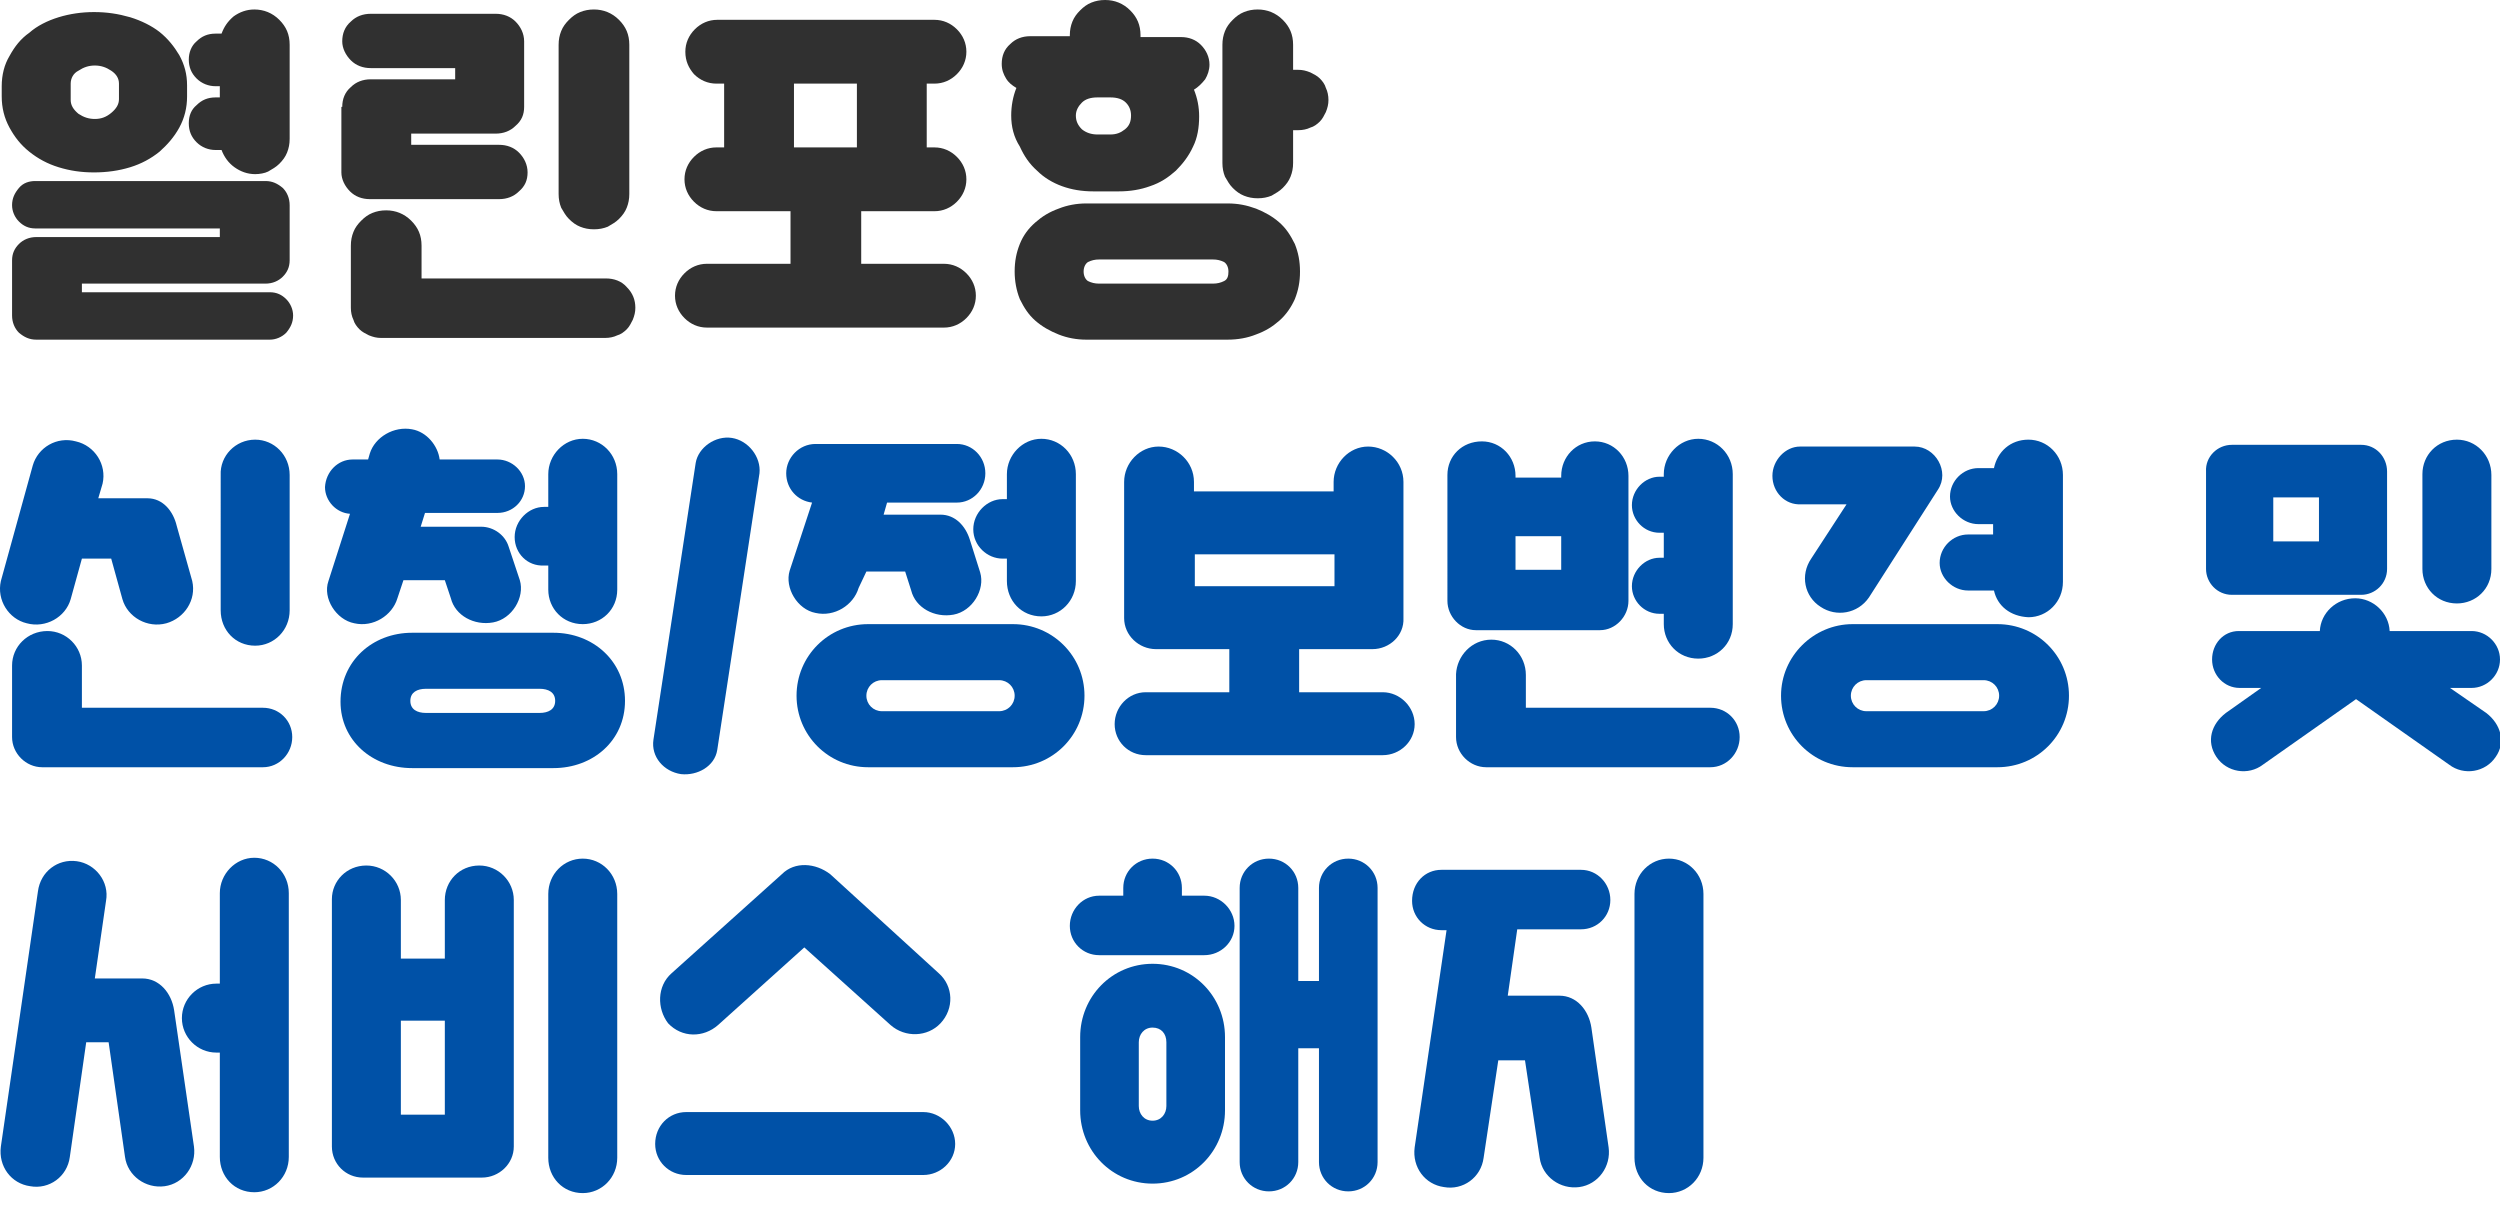 <?xml version="1.0" encoding="utf-8"?>
<!-- Generator: Adobe Illustrator 26.3.1, SVG Export Plug-In . SVG Version: 6.00 Build 0)  -->
<svg version="1.1" id="Layer_1" xmlns="http://www.w3.org/2000/svg" xmlns:xlink="http://www.w3.org/1999/xlink" x="0px" y="0px"
	 viewBox="0 0 290 140" style="enable-background:new 0 0 290 140;" xml:space="preserve">
<style type="text/css">
	.st0{fill:#303030;}
	.st1{fill:#0051A7;}
</style>
<g>
	<g>
		<path class="st0" d="M0.2,10c0-1.3,0.3-2.5,0.9-3.5c0.6-1.1,1.3-2,2.3-2.7C4.3,3,5.5,2.4,6.8,2s2.7-0.6,4.1-0.6
			c1.5,0,2.8,0.2,4.2,0.6c1.3,0.4,2.5,1,3.4,1.7c1,0.8,1.7,1.7,2.3,2.7c0.6,1.1,0.9,2.2,0.9,3.5v1.3c0,1.3-0.3,2.5-0.9,3.6
			c-0.6,1.1-1.4,2-2.3,2.8c-1,0.8-2.1,1.4-3.4,1.8c-1.3,0.4-2.7,0.6-4.2,0.6c-1.5,0-2.8-0.2-4.1-0.6c-1.3-0.4-2.4-1-3.4-1.8
			c-1-0.8-1.7-1.7-2.3-2.8c-0.6-1.1-0.9-2.3-0.9-3.6V10z M33.6,30.2c0,0.8-0.3,1.4-0.8,1.9c-0.5,0.5-1.2,0.8-2,0.8H9.5v1h21.8
			c0.8,0,1.4,0.3,1.9,0.8c0.5,0.5,0.8,1.2,0.8,1.9c0,0.8-0.3,1.4-0.8,2c-0.5,0.5-1.2,0.8-1.9,0.8H4.2c-0.8,0-1.4-0.3-2-0.8
			c-0.5-0.5-0.8-1.2-0.8-2v-6.4c0-0.8,0.3-1.4,0.8-1.9c0.5-0.5,1.2-0.8,2-0.8h21.3v-1H4.1c-0.8,0-1.4-0.3-1.9-0.8
			c-0.5-0.5-0.8-1.2-0.8-1.9c0-0.8,0.3-1.4,0.8-2S3.4,21,4.1,21h26.7c0.8,0,1.4,0.3,2,0.8c0.5,0.5,0.8,1.2,0.8,2V30.2z M8.2,11.6
			c0,0.6,0.3,1.1,0.9,1.6c0.6,0.4,1.2,0.6,1.9,0.6c0.7,0,1.3-0.2,1.9-0.7s0.9-1,0.9-1.6V9.7c0-0.6-0.3-1.1-0.9-1.5s-1.2-0.6-1.9-0.6
			c-0.7,0-1.3,0.2-1.9,0.6C8.5,8.5,8.2,9.1,8.2,9.7V11.6z M29.6,20.2c-0.9,0-1.7-0.3-2.4-0.8c-0.7-0.5-1.2-1.2-1.5-2H25
			c-0.8,0-1.6-0.3-2.2-0.9c-0.6-0.6-0.9-1.3-0.9-2.2s0.3-1.6,0.9-2.1c0.6-0.6,1.3-0.9,2.2-0.9h0.5V10H25c-0.8,0-1.6-0.3-2.2-0.9
			c-0.6-0.6-0.9-1.3-0.9-2.2c0-0.8,0.3-1.6,0.9-2.1c0.6-0.6,1.3-0.9,2.2-0.9h0.7c0.3-0.8,0.7-1.4,1.4-2c0.7-0.5,1.5-0.8,2.4-0.8
			c1.1,0,2.1,0.4,2.9,1.2c0.8,0.8,1.2,1.7,1.2,2.9v10.9c0,0.6-0.1,1.1-0.3,1.6c-0.2,0.5-0.5,0.9-0.9,1.3c-0.4,0.4-0.8,0.6-1.3,0.9
			C30.7,20.1,30.1,20.2,29.6,20.2z"/>
		<path class="st0" d="M39.7,12.4c0-0.9,0.3-1.7,1-2.3c0.6-0.6,1.4-0.9,2.3-0.9h9.8V7.9h-9.8c-0.9,0-1.7-0.3-2.3-0.9
			c-0.6-0.6-1-1.4-1-2.2c0-0.9,0.3-1.7,1-2.3c0.6-0.6,1.4-0.9,2.3-0.9h14.5c0.9,0,1.7,0.3,2.3,0.9c0.6,0.6,1,1.4,1,2.3v7.6
			c0,0.9-0.3,1.6-1,2.2c-0.6,0.6-1.4,0.9-2.3,0.9h-9.8v1.3h10.2c0.9,0,1.7,0.3,2.3,0.9c0.6,0.6,1,1.4,1,2.3c0,0.9-0.3,1.6-1,2.2
			c-0.6,0.6-1.4,0.9-2.3,0.9H42.9c-0.9,0-1.7-0.3-2.3-0.9c-0.6-0.6-1-1.4-1-2.2V12.4z M40.7,28.5c0-0.6,0.1-1.1,0.3-1.6
			c0.2-0.5,0.5-0.9,0.9-1.3c0.4-0.4,0.8-0.7,1.3-0.9c0.5-0.2,1-0.3,1.6-0.3c1.1,0,2.1,0.4,2.9,1.2c0.8,0.8,1.2,1.7,1.2,2.9v3.8h21.4
			c0.9,0,1.8,0.3,2.4,1c0.7,0.7,1,1.5,1,2.4c0,0.5-0.1,0.9-0.3,1.4c-0.2,0.4-0.4,0.8-0.7,1.1c-0.3,0.3-0.7,0.6-1.1,0.7
			c-0.4,0.2-0.9,0.3-1.4,0.3h-26c-0.5,0-0.9-0.1-1.4-0.3c-0.4-0.2-0.8-0.4-1.1-0.7c-0.3-0.3-0.6-0.7-0.7-1.1
			c-0.2-0.4-0.3-0.9-0.3-1.4V28.5z M64.8,5.2c0-0.6,0.1-1.1,0.3-1.6c0.2-0.5,0.5-0.9,0.9-1.3c0.4-0.4,0.8-0.7,1.3-0.9
			c0.5-0.2,1-0.3,1.6-0.3c1.1,0,2.1,0.4,2.9,1.2c0.8,0.8,1.2,1.7,1.2,2.9v17.3c0,0.6-0.1,1.1-0.3,1.6c-0.2,0.5-0.5,0.9-0.9,1.3
			c-0.4,0.4-0.8,0.6-1.3,0.9c-0.5,0.2-1,0.3-1.6,0.3c-0.6,0-1.1-0.1-1.6-0.3s-0.9-0.5-1.3-0.9c-0.4-0.4-0.6-0.8-0.9-1.3
			c-0.2-0.5-0.3-1-0.3-1.6V5.2z"/>
		<path class="st0" d="M79.5,6c0-1,0.4-1.9,1.1-2.6c0.7-0.7,1.6-1.1,2.6-1.1h25.2c1,0,1.9,0.4,2.6,1.1c0.7,0.7,1.1,1.6,1.1,2.6
			c0,1-0.4,1.9-1.1,2.6c-0.7,0.7-1.6,1.1-2.6,1.1h-0.9v7.4h0.9c1,0,1.9,0.4,2.6,1.1c0.7,0.7,1.1,1.6,1.1,2.6c0,1-0.4,1.9-1.1,2.6
			c-0.7,0.7-1.6,1.1-2.6,1.1h-8.5v6.1h9.6c1,0,1.9,0.4,2.6,1.1c0.7,0.7,1.1,1.6,1.1,2.6c0,1-0.4,1.9-1.1,2.6
			c-0.7,0.7-1.6,1.1-2.6,1.1H82c-1,0-1.9-0.4-2.6-1.1c-0.7-0.7-1.1-1.6-1.1-2.6c0-1,0.4-1.9,1.1-2.6c0.7-0.7,1.6-1.1,2.6-1.1h9.7
			v-6.1h-8.6c-1,0-1.9-0.4-2.6-1.1c-0.7-0.7-1.1-1.6-1.1-2.6c0-1,0.4-1.9,1.1-2.6c0.7-0.7,1.6-1.1,2.6-1.1h0.9V9.7h-0.9
			c-1,0-1.9-0.4-2.6-1.1C79.9,7.9,79.5,7.1,79.5,6z M99.4,9.7h-7.3v7.4h7.3V9.7z"/>
		<path class="st0" d="M117.3,13.4c0-1.1,0.2-2.2,0.6-3.2c-0.5-0.3-0.9-0.6-1.2-1.1c-0.3-0.5-0.5-1-0.5-1.7c0-0.9,0.3-1.7,1-2.3
			c0.6-0.6,1.4-0.9,2.3-0.9h4.6V4.1c0-0.6,0.1-1.1,0.3-1.6c0.2-0.5,0.5-0.9,0.9-1.3c0.4-0.4,0.8-0.7,1.3-0.9c0.5-0.2,1-0.3,1.6-0.3
			c1.1,0,2.1,0.4,2.9,1.2c0.8,0.8,1.2,1.7,1.2,2.9v0.2h4.7c0.9,0,1.7,0.3,2.3,0.9c0.6,0.6,1,1.4,1,2.3c0,0.6-0.2,1.2-0.5,1.7
			c-0.4,0.5-0.8,0.9-1.3,1.2c0.4,1,0.6,2,0.6,3.1c0,1.3-0.2,2.5-0.7,3.5c-0.5,1.1-1.2,2-2,2.8c-0.9,0.8-1.8,1.4-3,1.8
			c-1.1,0.4-2.3,0.6-3.6,0.6h-3c-1.3,0-2.5-0.2-3.6-0.6c-1.1-0.4-2.1-1-2.9-1.8c-0.9-0.8-1.5-1.7-2-2.8
			C117.6,15.9,117.3,14.7,117.3,13.4z M117.7,31.5c0-1.2,0.2-2.2,0.6-3.2c0.4-1,1-1.8,1.8-2.5c0.8-0.7,1.6-1.2,2.7-1.6
			c1-0.4,2.1-0.6,3.2-0.6h16.4c1.2,0,2.2,0.2,3.3,0.6c1,0.4,1.9,0.9,2.7,1.6c0.8,0.7,1.3,1.5,1.8,2.5c0.4,1,0.6,2,0.6,3.2
			c0,1.2-0.2,2.2-0.6,3.2c-0.4,0.9-1,1.8-1.8,2.5c-0.8,0.7-1.6,1.2-2.7,1.6c-1,0.4-2.1,0.6-3.3,0.6H126v0c-1.1,0-2.2-0.2-3.2-0.6
			c-1-0.4-1.9-0.9-2.7-1.6c-0.8-0.7-1.3-1.5-1.8-2.5C117.9,33.7,117.7,32.6,117.7,31.5z M124.8,13.4c0,0.6,0.2,1.1,0.7,1.6
			c0.5,0.4,1.1,0.6,1.8,0.6h1.5c0.7,0,1.2-0.2,1.7-0.6c0.5-0.4,0.7-0.9,0.7-1.6c0-0.6-0.2-1.1-0.6-1.5c-0.4-0.4-1-0.6-1.8-0.6h-1.5
			c-0.8,0-1.4,0.2-1.8,0.6C125.1,12.3,124.8,12.8,124.8,13.4z M125.7,31.5c0,0.5,0.2,0.9,0.5,1.1c0.4,0.2,0.8,0.3,1.3,0.3h13.2
			c0.5,0,0.9-0.1,1.3-0.3c0.4-0.2,0.5-0.6,0.5-1.1c0-0.5-0.2-0.9-0.5-1.1c-0.4-0.2-0.8-0.3-1.3-0.3h-13.2c-0.5,0-0.9,0.1-1.3,0.3
			C125.9,30.6,125.7,31,125.7,31.5z M141.8,5.2c0-0.6,0.1-1.1,0.3-1.6c0.2-0.5,0.5-0.9,0.9-1.3c0.4-0.4,0.8-0.7,1.3-0.9
			c0.5-0.2,1-0.3,1.6-0.3c1.1,0,2.1,0.4,2.9,1.2c0.8,0.8,1.2,1.7,1.2,2.9v2.9h0.6c0.5,0,0.9,0.1,1.4,0.3c0.4,0.2,0.8,0.4,1.1,0.7
			c0.3,0.3,0.6,0.7,0.7,1.1c0.2,0.4,0.3,0.9,0.3,1.4c0,0.5-0.1,0.9-0.3,1.4c-0.2,0.4-0.4,0.8-0.7,1.1c-0.3,0.3-0.7,0.6-1.1,0.7
			c-0.4,0.2-0.9,0.3-1.4,0.3h-0.6v3.8c0,0.6-0.1,1.1-0.3,1.6c-0.2,0.5-0.5,0.9-0.9,1.3c-0.4,0.4-0.8,0.6-1.3,0.9
			c-0.5,0.2-1,0.3-1.6,0.3s-1.1-0.1-1.6-0.3c-0.5-0.2-0.9-0.5-1.3-0.9c-0.4-0.4-0.6-0.8-0.9-1.3c-0.2-0.5-0.3-1-0.3-1.6V5.2z"/>
	</g>
	<g>
		<path class="st1" d="M8.8,51.2c2.2,0.5,3.6,2.7,3.1,4.9l-0.5,1.7h5.7c1.8,0,3,1.5,3.4,3.2l1.8,6.4c0.5,2.2-0.9,4.3-3,4.9
			c-2.2,0.6-4.5-0.7-5.1-2.8l-1.3-4.7H9.5l-1.3,4.7c-0.6,2.1-2.9,3.4-5.1,2.8c-2.1-0.5-3.5-2.7-3-4.9L3.8,54
			C4.4,51.9,6.6,50.6,8.8,51.2z M5.5,73.2c2.2,0,4,1.8,4,4v4.9h21c1.9,0,3.4,1.5,3.4,3.4c0,1.9-1.5,3.5-3.4,3.5H4.9
			c-1.9,0-3.5-1.6-3.5-3.5v-8.3C1.4,75,3.2,73.2,5.5,73.2z M29.6,51c2.2,0,4,1.8,4,4.1v15.7c0,2.3-1.8,4.1-4,4.1c-2.3,0-4-1.8-4-4.1
			V55.1C25.5,52.9,27.3,51,29.6,51z"/>
		<path class="st1" d="M40.9,53.3h1.8l0.2-0.7c0.6-1.9,2.8-3.2,4.9-2.8c1.7,0.3,3,1.9,3.2,3.5h6.7c1.7,0,3.2,1.4,3.2,3.1
			c0,1.7-1.4,3.1-3.2,3.1h-8.4l-0.5,1.6h7c1.5,0,2.8,1,3.2,2.3h0l1.3,3.9c0.6,2-0.9,4.5-3.1,4.9c-2.2,0.4-4.4-0.8-4.9-2.8l-0.7-2.1
			h-4.8l-0.7,2.1c-0.6,2-2.8,3.4-5,2.9c-2.1-0.4-3.7-2.9-3-4.9l2.5-7.8c-1.6-0.1-2.9-1.5-2.9-3.1C37.8,54.7,39.2,53.3,40.9,53.3z
			 M47.8,73.4h16.4c4.6,0,8.3,3.3,8.3,7.9s-3.7,7.8-8.3,7.8H47.8v0c-4.6,0-8.3-3.2-8.3-7.7C39.5,76.7,43.2,73.4,47.8,73.4z
			 M49.4,82.7h13.2c1,0,1.8-0.4,1.8-1.4s-0.8-1.4-1.8-1.4H49.4c-1,0-1.8,0.4-1.8,1.4S48.4,82.7,49.4,82.7z M59.7,62.3
			c0-1.9,1.6-3.5,3.4-3.5h0.5V55c0-2.2,1.8-4.1,4-4.1c2.2,0,4,1.8,4,4.1v13.4c0,2.3-1.8,4-4,4c-2.3,0-4-1.8-4-4v-2.8h-0.5
			C61.2,65.7,59.7,64.2,59.7,62.3z"/>
		<path class="st1" d="M84.9,50.8c1.9,0.3,3.4,2.2,3.2,4.1l-4.9,32.1c-0.3,1.9-2.3,3-4.2,2.8c-2-0.3-3.5-2-3.2-4l4.9-32.1
			C81,51.9,83,50.5,84.9,50.8z"/>
		<path class="st1" d="M99.6,68.2c-0.6,2-2.8,3.4-5,2.9c-2.1-0.4-3.6-2.9-3-4.9l2.6-7.9c-1.7-0.2-3-1.6-3-3.4c0-1.8,1.5-3.4,3.4-3.4
			h16.4c1.8,0,3.3,1.5,3.3,3.4c0,1.9-1.5,3.4-3.3,3.4h-8.1l-0.4,1.4h6.6c1.7,0,2.9,1.3,3.4,2.9l1.2,3.8c0.6,2-0.9,4.5-3.1,4.9
			c-2.2,0.4-4.4-0.8-4.9-2.8l-0.7-2.2h-4.5L99.6,68.2z M100.7,72.4h16.8c4.6,0,8.3,3.7,8.3,8.3c0,4.6-3.7,8.3-8.3,8.3h-16.8v0
			c-4.6,0-8.3-3.7-8.3-8.3C92.4,76.1,96.1,72.4,100.7,72.4z M102.3,82.5h13.6c1,0,1.8-0.8,1.8-1.8c0-1-0.8-1.8-1.8-1.8h-13.6
			c-1,0-1.8,0.8-1.8,1.8C100.5,81.7,101.3,82.5,102.3,82.5z M112.9,61.4c0-1.9,1.6-3.5,3.4-3.5h0.5V55c0-2.2,1.8-4.1,4-4.1
			c2.2,0,4,1.8,4,4.1v12.4c0,2.3-1.8,4.1-4,4.1c-2.3,0-4-1.8-4-4.1v-2.6h-0.5C114.5,64.8,112.9,63.3,112.9,61.4z"/>
		<path class="st1" d="M159.2,75.3h-8.5v5h9.7c2,0,3.7,1.7,3.7,3.7c0,2-1.7,3.6-3.7,3.6h-27.5c-2,0-3.6-1.6-3.6-3.6
			c0-2,1.6-3.7,3.6-3.7h9.7v-5h-8.5c-2,0-3.7-1.6-3.7-3.6V55.9c0-2.2,1.8-4.1,4-4.1c2.2,0,4.1,1.8,4.1,4.1v1.1h16.2v-1.1
			c0-2.2,1.8-4.1,4-4.1c2.2,0,4.1,1.8,4.1,4.1v15.8C162.9,73.7,161.2,75.3,159.2,75.3z M154.8,64.3h-16.2V68h16.2V64.3z"/>
		<path class="st1" d="M171.9,51.2c2.2,0,3.9,1.8,3.9,4v0.2h5.3v-0.2c0-2.2,1.7-4,3.9-4c2.2,0,3.9,1.8,3.9,4v14.5
			c0,1.8-1.5,3.4-3.3,3.4h-14.4c-1.8,0-3.3-1.6-3.3-3.4V55.1C167.9,52.9,169.6,51.2,171.9,51.2z M173,74.2c2.2,0,4,1.8,4,4.1v3.8
			h21.4c1.9,0,3.4,1.5,3.4,3.4c0,1.9-1.5,3.5-3.4,3.5h-26c-1.9,0-3.5-1.6-3.5-3.5v-7.3C169,76.1,170.7,74.2,173,74.2z M181.1,62.2
			h-5.3v3.9h5.3V62.2z M189.3,68c0-1.8,1.5-3.3,3.2-3.3h0.5v-2.9h-0.5c-1.8,0-3.2-1.5-3.2-3.2c0-1.8,1.5-3.3,3.2-3.3h0.5V55
			c0-2.2,1.8-4.1,4-4.1c2.2,0,4,1.8,4,4.1v17.4c0,2.3-1.8,4-4,4c-2.3,0-4-1.8-4-4v-1.2h-0.5C190.7,71.2,189.3,69.7,189.3,68z"/>
		<path class="st1" d="M205.6,55.2c0-1.8,1.5-3.4,3.2-3.4h13.3c2.4,0,4.1,2.9,2.7,5l-8,12.5c-1.3,1.9-3.8,2.3-5.6,1.1
			c-1.9-1.2-2.4-3.7-1.1-5.6l4.1-6.3h-5.3C207.1,58.6,205.6,57.1,205.6,55.2z M214.9,72.4h16.8c4.6,0,8.3,3.7,8.3,8.3
			c0,4.6-3.7,8.3-8.3,8.3l-16.8,0c-4.6,0-8.3-3.7-8.3-8.3C206.6,76.1,210.4,72.4,214.9,72.4z M216.5,82.5h13.6c1,0,1.8-0.8,1.8-1.8
			c0-1-0.8-1.8-1.8-1.8h-13.6c-1,0-1.8,0.8-1.8,1.8C214.7,81.7,215.5,82.5,216.5,82.5z M231.3,68.5h-3c-1.8,0-3.3-1.5-3.3-3.2
			c0-1.8,1.5-3.3,3.3-3.3h2.9v-1.2h-1.7c-1.8,0-3.3-1.5-3.3-3.2c0-1.8,1.5-3.3,3.3-3.3h1.8c0.4-1.9,1.9-3.3,4-3.3c2.2,0,4,1.8,4,4.1
			v12.4c0,2.3-1.8,4.1-4,4.1C233.2,71.5,231.7,70.3,231.3,68.5z"/>
		<path class="st1" d="M258.9,51.6h15c1.7,0,3,1.4,3,3.1V66c0,1.7-1.4,3-3,3h-15c-1.7,0-3-1.4-3-3V54.7
			C255.8,53,257.2,51.6,258.9,51.6z M259.7,73.2h9.4c0.1-2.1,1.9-3.8,4.1-3.8c2.1,0,3.9,1.7,4,3.8h9.5c1.8,0,3.3,1.5,3.3,3.3
			s-1.5,3.3-3.3,3.3h-2.5l4.2,2.9c1.7,1.3,2.3,3.4,1.1,5.1c-1.2,1.8-3.7,2.2-5.4,0.9l-10.8-7.6l-10.8,7.6c-1.7,1.3-4.2,0.9-5.4-0.9
			c-1.2-1.8-0.6-3.8,1.1-5.1l4.1-2.9h-2.5c-1.8,0-3.2-1.5-3.2-3.3S257.9,73.2,259.7,73.2z M269,57.7h-5.3v5.1h5.3V57.7z M285,51
			c2.2,0,4,1.8,4,4.1V66c0,2.3-1.8,4-4,4c-2.3,0-4-1.8-4-4V55C281,52.8,282.7,51,285,51z"/>
		<path class="st1" d="M8.9,99.9c2.2,0.3,3.8,2.4,3.4,4.6l-1.3,9h5.5c2,0,3.4,1.7,3.7,3.7l2.3,15.8c0.3,2.2-1.2,4.3-3.4,4.6
			c-2.2,0.3-4.3-1.2-4.6-3.4l-1.9-13.3H10l-1.9,13.3c-0.3,2.3-2.4,3.8-4.6,3.4c-2.2-0.3-3.7-2.3-3.4-4.6l4.3-29.6
			C4.7,101.1,6.7,99.6,8.9,99.9z M25.1,114.1h0.4v-10.5c0-2.2,1.8-4.1,4-4.1c2.2,0,4,1.8,4,4.1v30.6c0,2.3-1.8,4.1-4,4.1
			c-2.3,0-4-1.8-4-4.1v-12.1h-0.4c-2.2,0-4-1.8-4-4S22.9,114.1,25.1,114.1z"/>
		<path class="st1" d="M42.5,100.4c2.2,0,4,1.8,4,4v6.8h5.1v-6.8c0-2.2,1.7-4,4-4c2.2,0,4,1.8,4,4V133c0,2-1.7,3.6-3.7,3.6H42.1
			c-2,0-3.6-1.6-3.6-3.6v-28.7C38.5,102.2,40.2,100.4,42.5,100.4z M51.6,118.4h-5.1v10.9h5.1V118.4z M67.6,99.6c2.2,0,4,1.8,4,4.1
			v30.6c0,2.3-1.8,4.1-4,4.1c-2.3,0-4-1.8-4-4.1v-30.6C63.6,101.4,65.4,99.6,67.6,99.6z"/>
		<path class="st1" d="M79.6,129h27.5c2,0,3.7,1.7,3.7,3.7c0,2-1.7,3.6-3.7,3.6H79.6c-2,0-3.6-1.6-3.6-3.6
			C76,130.6,77.6,129,79.6,129z M77.9,112.9l12.8-11.5c1.5-1.5,3.9-1.3,5.6,0l12.6,11.5c1.7,1.5,1.8,4.1,0.2,5.8
			c-1.5,1.6-4.1,1.7-5.8,0.2l-10-9l-10,9c-1.7,1.5-4.2,1.5-5.8-0.2C76.2,117,76.2,114.4,77.9,112.9z"/>
		<path class="st1" d="M127.5,103.9h2.8V103c0-1.9,1.5-3.4,3.4-3.4c1.9,0,3.4,1.5,3.4,3.4v0.9h2.6c1.9,0,3.5,1.6,3.5,3.5
			c0,1.9-1.6,3.4-3.5,3.4h-12.2c-1.9,0-3.4-1.5-3.4-3.4C124.1,105.5,125.6,103.9,127.5,103.9z M133.7,111.8c4.7,0,8.4,3.8,8.4,8.5
			v8.5c0,4.7-3.7,8.5-8.4,8.5c-4.7,0-8.4-3.8-8.4-8.5v-8.5C125.3,115.6,129,111.8,133.7,111.8z M133.7,130c1,0,1.6-0.8,1.6-1.7v-7.4
			c0-1-0.6-1.7-1.6-1.7s-1.6,0.8-1.6,1.7v7.4C132.1,129.2,132.7,130,133.7,130z M147.2,99.6c1.9,0,3.4,1.5,3.4,3.4v10.8h2.4V103
			c0-1.9,1.5-3.4,3.4-3.4c1.9,0,3.4,1.5,3.4,3.4v31.8c0,1.9-1.5,3.4-3.4,3.4c-1.9,0-3.4-1.5-3.4-3.4v-13.2h-2.4v13.2
			c0,1.9-1.5,3.4-3.4,3.4c-1.9,0-3.4-1.5-3.4-3.4V103C143.8,101.1,145.3,99.6,147.2,99.6z"/>
		<path class="st1" d="M167.2,100.9h16.2c1.9,0,3.4,1.6,3.4,3.5c0,1.9-1.5,3.4-3.4,3.4H176l-1.1,7.7h6c2,0,3.4,1.7,3.7,3.7l2,13.9
			c0.3,2.2-1.2,4.3-3.4,4.6c-2.2,0.3-4.3-1.2-4.6-3.4l-1.7-11.3h-3.1l-1.7,11.3c-0.3,2.3-2.4,3.8-4.6,3.4c-2.2-0.3-3.7-2.3-3.4-4.6
			l3.7-25.2h-0.6c-1.9,0-3.4-1.5-3.4-3.4C163.8,102.4,165.3,100.9,167.2,100.9z M193.6,99.6c2.2,0,4,1.8,4,4.1v30.6
			c0,2.3-1.8,4.1-4,4.1c-2.3,0-4-1.8-4-4.1v-30.6C189.6,101.4,191.4,99.6,193.6,99.6z"/>
	</g>
</g>
</svg>
